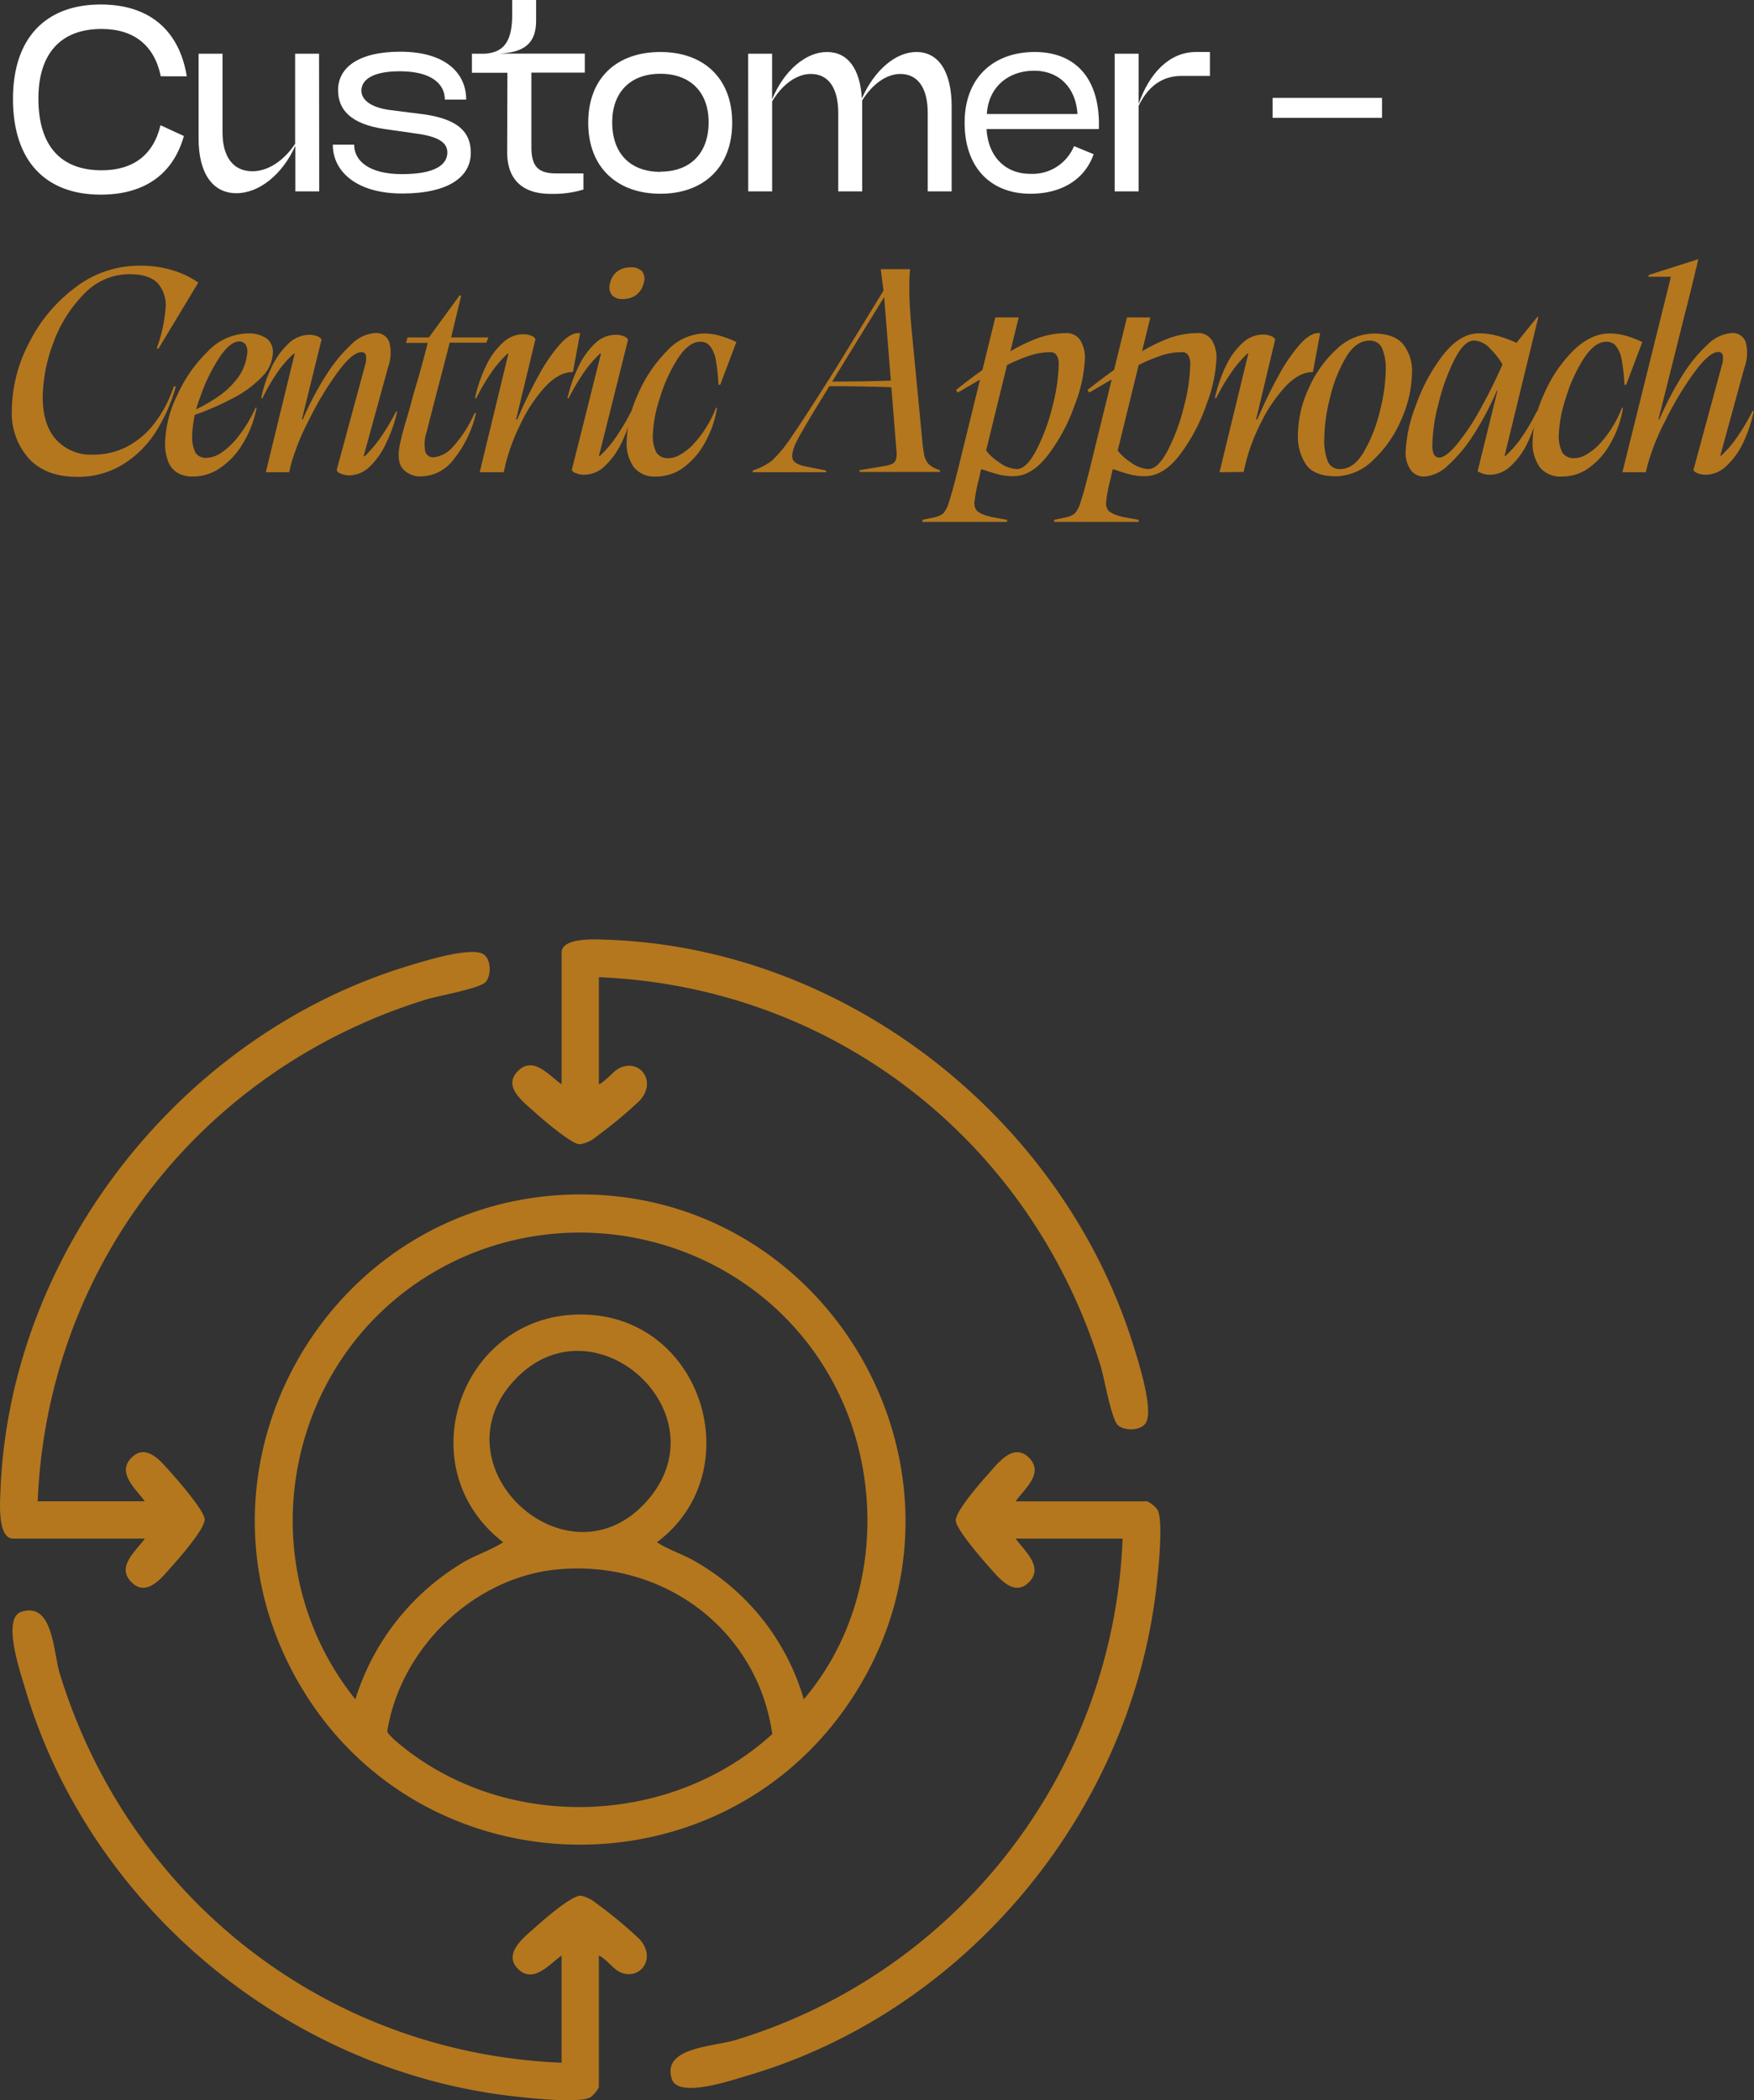 <svg xmlns="http://www.w3.org/2000/svg" viewBox="0 0 293.24 351"><rect x="0" y="0" width="293.24" height="351" fill="#333333" stroke="none"/><defs><style>.cls-1{fill:#fff;}.cls-2{fill:#b4771e;}</style></defs><g id="Layer_2" data-name="Layer 2"><g id="Layer_1-2" data-name="Layer 1"><path class="cls-1" d="M30.74,31.75c-1.83,6.52-6.75,9.8-13.9,9.8-9.07,0-14.67-5.45-14.67-16,0-10.32,5.6-15.78,14.67-15.78,7.92,0,13.08,4.1,14.39,12H26.88c-1.06-5.16-4.49-7.91-9.89-7.91C10.14,13.85,6.42,18,6.42,25.48c0,8,3.81,12,10.57,12,5.16,0,8.64-2.46,9.84-7.53Z" transform="translate(0 -9.02)"></path><path class="cls-1" d="M53.37,41h-4V33.39c-2.17,4.83-6.08,7.92-9.85,7.92-4,0-6.32-3.38-6.32-9.12V18h4V31.12c0,4.11,1.78,6.52,5,6.52,2.56,0,5.21-1.69,7.14-4.59V18h4Z" transform="translate(0 -9.02)"></path><path class="cls-1" d="M65.19,27.41l5.7.72c5.74.82,7.82,3,7.82,6.42,0,4.06-3.77,6.81-11.49,6.81-7.53,0-11.58-3.62-11.58-8.16h3.57c0,2.75,2.56,4.92,8,4.92,5.74,0,7.58-1.69,7.58-3.62,0-1.49-1.21-2.6-5-3.13l-5.45-.78c-5.7-.82-7.82-3.23-7.82-6.51,0-3.77,3.42-6.42,10.42-6.42,7.44,0,11,3.52,11,8H74.37c0-2.6-2.23-4.73-7.53-4.73-4.83,0-6.42,1.59-6.42,3.23S62.15,27,65.19,27.41Z" transform="translate(0 -9.02)"></path><path class="cls-1" d="M84.83,21.18H78.9V18H81c3-.2,4.63-1.74,4.63-6.52V9h4v3.43c0,3.76-1.88,5.35-6.18,5.55H97.77v3.18H88.84V33.59C88.84,36.87,90,38,93,38h4.54v2.7a17.57,17.57,0,0,1-5.51.72c-3.95,0-7.24-1.74-7.24-7Z" transform="translate(0 -9.02)"></path><path class="cls-1" d="M110.41,17.71c7.19,0,12,4.34,12,11.82s-4.83,11.87-12,11.87S98.34,37.06,98.34,29.53,103.17,17.71,110.41,17.71Zm0,20c4.92,0,8.06-3,8.06-8.26,0-5.06-3.09-8.1-8.06-8.1-5.21,0-8.06,3.28-8.06,8.1C102.35,34.74,105.44,37.74,110.41,37.74Z" transform="translate(0 -9.02)"></path><path class="cls-1" d="M125.08,18h4v7.62c2-4.83,5.65-7.91,9.17-7.91s5.55,2.84,5.84,7.77c2.08-4.73,5.65-7.77,9.12-7.77,3.77,0,5.89,3.38,5.89,9.12V41h-4V27.89c0-4.1-1.6-6.51-4.59-6.51-2.27,0-4.63,1.64-6.37,4.43V41h-4V27.89c0-4.1-1.59-6.51-4.58-6.51-2.32,0-4.73,1.68-6.47,4.58V41h-4Z" transform="translate(0 -9.02)"></path><path class="cls-1" d="M182.84,34.79c-1.49,4.25-5.4,6.61-10.57,6.61-6.51,0-11-4.24-11-11.87S166.19,17.71,173,17.71c6.66,0,11,4.29,10.71,12.88H164.94c.24,4.54,3.09,7.48,7.29,7.48a7.52,7.52,0,0,0,7.33-4.63Zm-2.7-6.71c-.29-4.48-3.14-7.24-7.24-7.24-4.39,0-7.67,2.8-7.91,7.24Z" transform="translate(0 -9.02)"></path><path class="cls-1" d="M186.36,18h4v8.39c1.78-5.11,5.11-8.68,9.6-8.68h2.32v4h-4.78c-3.23,0-5.6,1.79-7.14,5V41h-4Z" transform="translate(0 -9.02)"></path><path class="cls-1" d="M212.76,28.71V25.38h18.29v3.33Z" transform="translate(0 -9.02)"></path><path class="cls-2" d="M12.88,88.71q-5.16,0-8-3a11.4,11.4,0,0,1-2.9-8.23,24.61,24.61,0,0,1,2.8-11,26.08,26.08,0,0,1,7.7-9.33,17.47,17.47,0,0,1,10.83-3.72,18.06,18.06,0,0,1,5.74.82,14.66,14.66,0,0,1,4.1,2L26.49,67.29l-.29-.05a25.5,25.5,0,0,0,1.47-6.52,5.63,5.63,0,0,0-1.23-4.29Q25,54.84,21.67,54.84A10.5,10.5,0,0,0,14,58.19,22.57,22.57,0,0,0,8.9,66.37a26.54,26.54,0,0,0-1.76,9q0,4.59,2.2,7.07A7.82,7.82,0,0,0,15.54,85a12.26,12.26,0,0,0,5.62-1.3,13.94,13.94,0,0,0,4.61-3.86,20.87,20.87,0,0,0,3.28-6.23h.34A27.94,27.94,0,0,1,26,81.26a17.32,17.32,0,0,1-5.55,5.43A14.2,14.2,0,0,1,12.88,88.71Z" transform="translate(0 -9.02)"></path><path class="cls-2" d="M32.28,88.66a5,5,0,0,1-2.6-.62,3.75,3.75,0,0,1-1.57-1.91A8.4,8.4,0,0,1,27.6,83a19.25,19.25,0,0,1,2-7.87,23.86,23.86,0,0,1,5.14-7.38,9.43,9.43,0,0,1,6.54-3,5.33,5.33,0,0,1,3.28.82,2.8,2.8,0,0,1,1.06,2.36,5.9,5.9,0,0,1-1.66,3.89,18.38,18.38,0,0,1-5,3.74A49.35,49.35,0,0,1,30.64,79l.19-.67q5.94-2.57,8.23-5.33a8.36,8.36,0,0,0,2.29-5.14A2.08,2.08,0,0,0,41,66.52a1.26,1.26,0,0,0-1-.44q-1.55,0-3.41,2.82a29.65,29.65,0,0,0-3.16,6.59,19.77,19.77,0,0,0-1.3,6.18,6.34,6.34,0,0,0,.51,2.94,2.07,2.07,0,0,0,2,.92,4.71,4.71,0,0,0,2.32-.82A12.27,12.27,0,0,0,39.81,82a23.09,23.09,0,0,0,2.94-4.88l.15.05a18,18,0,0,1-2.39,6.13,12.91,12.91,0,0,1-3.81,4A8.07,8.07,0,0,1,32.28,88.66Z" transform="translate(0 -9.02)"></path><path class="cls-2" d="M48.35,87.94H44.44l4.83-19.83-.15,0a18.12,18.12,0,0,0-2.48,2.77,34.29,34.29,0,0,0-2.78,4.71l-.19-.05a21.89,21.89,0,0,1,1.76-5.21,12.89,12.89,0,0,1,2.8-3.89,5.07,5.07,0,0,1,3.45-1.47,3.46,3.46,0,0,1,1.35.24,1.39,1.39,0,0,1,.73.54L50.47,79.11h.15a51.94,51.94,0,0,1,3.84-7.29,25.67,25.67,0,0,1,4.24-5.21,6.3,6.3,0,0,1,4-1.93,2.3,2.3,0,0,1,2.37,1.5,7,7,0,0,1-.2,4.24L60.8,85.24l.15.05a23.51,23.51,0,0,0,2.43-2.8,37.49,37.49,0,0,0,2.83-4.68h.19A23.92,23.92,0,0,1,64.59,83,12.91,12.91,0,0,1,61.82,87a5.06,5.06,0,0,1-3.48,1.47A3.54,3.54,0,0,1,57,88.18a1.19,1.19,0,0,1-.72-.58L61,70.18a3.67,3.67,0,0,0,.17-1.81.71.71,0,0,0-.75-.5c-1,0-2.34,1.13-4,3.4a53,53,0,0,0-4.8,8,39.06,39.06,0,0,0-3,7.46Z" transform="translate(0 -9.02)"></path><path class="cls-2" d="M70.65,88.62a3.87,3.87,0,0,1-3.43-1.4q-1-1.39-.24-4.49c.26-1.13.58-2.36,1-3.72s.79-2.8,1.21-4.34c1-3.28,1.74-6.06,2.32-8.35H67.89l.25-.91h3.57l5.11-7h.29l-1.69,7H81.6l.05,0-.34.87H75.18l-1,3.91q-1.65,6.27-2.85,11a6.35,6.35,0,0,0-.22,3.33,1.36,1.36,0,0,0,1.38.92,4.88,4.88,0,0,0,3.18-1.69,20.65,20.65,0,0,0,3.67-5.7l.24,0a19.11,19.11,0,0,1-3.69,7.68A6.91,6.91,0,0,1,70.65,88.62Z" transform="translate(0 -9.02)"></path><path class="cls-2" d="M80.2,87.94,85,68.11l-.14,0a19.76,19.76,0,0,0-2.44,2.77,37.13,37.13,0,0,0-2.82,4.71l-.19-.05a24.22,24.22,0,0,1,1.78-5.23A12.27,12.27,0,0,1,84,66.35a5,5,0,0,1,3.45-1.47,3.54,3.54,0,0,1,1.35.24,1.23,1.23,0,0,1,.72.58L86.28,79.11h.19q1.83-4.2,3.62-7.41a28.25,28.25,0,0,1,3.5-5.11c1.14-1.27,2.18-1.91,3.11-1.91h.17a.17.17,0,0,1,.12,0l-1.2,6.51q-2.37,0-4.71,2.54A25.26,25.26,0,0,0,87,79.93a32.5,32.5,0,0,0-2.49,6.71l-.29,1.3Z" transform="translate(0 -9.02)"></path><path class="cls-2" d="M100.32,68.11a20.42,20.42,0,0,0-2.44,2.77,37.13,37.13,0,0,0-2.82,4.71l-.19,0a24,24,0,0,1,1.81-5.24,13.16,13.16,0,0,1,2.77-3.91,5,5,0,0,1,3.48-1.47,3.54,3.54,0,0,1,1.35.24,1.3,1.3,0,0,1,.72.58l-4.87,19.45.14,0a19.26,19.26,0,0,0,2.44-2.78,36.9,36.9,0,0,0,2.82-4.7h.2A23.8,23.8,0,0,1,103.92,83a13,13,0,0,1-2.78,3.88,5,5,0,0,1-3.47,1.48,3.46,3.46,0,0,1-1.35-.25,1.34,1.34,0,0,1-.73-.53l4.88-19.44ZM104.13,59a2.33,2.33,0,0,1-1.85-.7,2.13,2.13,0,0,1-.27-2,3.2,3.2,0,0,1,1.21-1.93,3.63,3.63,0,0,1,2.22-.67,2.41,2.41,0,0,1,1.9.67,2,2,0,0,1,.27,1.93,3.32,3.32,0,0,1-1.23,2A3.72,3.72,0,0,1,104.13,59Z" transform="translate(0 -9.02)"></path><path class="cls-2" d="M109.68,88.66A4.45,4.45,0,0,1,106,87.14a6.86,6.86,0,0,1-1.23-4.41,19.86,19.86,0,0,1,1.83-7.7,23.31,23.31,0,0,1,4.83-7.28,8.79,8.79,0,0,1,6.23-3,10.46,10.46,0,0,1,2.87.43,18,18,0,0,1,2.58,1l-2.7,7.14h-.29a32.12,32.12,0,0,0-.44-4.08,5.28,5.28,0,0,0-.92-2.31,2,2,0,0,0-1.68-.8q-1.93,0-3.77,2.82a26.2,26.2,0,0,0-3,6.62,21.94,21.94,0,0,0-1.16,6,6.07,6.07,0,0,0,.58,3.07,2.26,2.26,0,0,0,2.08.94c1.09,0,2.36-.67,3.81-2a19.28,19.28,0,0,0,4.1-6.45l.15.1a17.63,17.63,0,0,1-2.22,6.13,12.68,12.68,0,0,1-3.67,4A7.67,7.67,0,0,1,109.68,88.66Z" transform="translate(0 -9.02)"></path><path class="cls-2" d="M125.85,87.65A10.66,10.66,0,0,0,129.06,86a22.7,22.7,0,0,0,3.4-4.17q2.22-3.21,7.38-11.41l7.87-12.84-.44-3.38,0-.19h4.88a33.69,33.69,0,0,0-.12,3.67q0,2.11.36,6.27l1.73,18a31.31,31.31,0,0,0,.39,3.11,3.08,3.08,0,0,0,.77,1.54,4.62,4.62,0,0,0,1.88,1v.29H143.7v-.29l4-.67a5.35,5.35,0,0,0,1.45-.39,1.28,1.28,0,0,0,.65-.77,3.84,3.84,0,0,0,.07-1.45l-2.12-26.49.67-.15L137.82,74.91q-3.33,5.41-4.47,7.55c-.76,1.44-1,2.48-.87,3.14s.93,1.12,2.25,1.38l3.37.67v.29H125.85ZM138.3,72.79c4.53,0,8.33-.07,11.39-.19l-.29,1.15c-3.48-.13-7.24-.19-11.3-.19Z" transform="translate(0 -9.02)"></path><path class="cls-2" d="M163.68,89a25.56,25.56,0,0,0-.75,3.81,2,2,0,0,0,.41,1.6,4.58,4.58,0,0,0,1.93.87l.22.07a1.45,1.45,0,0,1,.26.07l2.61.48v.34H154.22V95.9l2-.43a3.37,3.37,0,0,0,1.47-.65,4.64,4.64,0,0,0,.94-1.84c.32-.94.79-2.61,1.4-5l6.37-25.91h3.91l-5.45,22.24a8.49,8.49,0,0,0,2.22,2A5.28,5.28,0,0,0,170,87.41q1.59,0,3.23-3.11A32.92,32.92,0,0,0,175.94,77a30.26,30.26,0,0,0,1.06-7.1,2.72,2.72,0,0,0-.34-1.49,1.15,1.15,0,0,0-1.06-.53,11.38,11.38,0,0,0-3.19.48,28.57,28.57,0,0,0-4.36,1.83c-1.82.9-4.24,2.26-7.27,4.06l-.67.38-.29-.43a98.69,98.69,0,0,1,8-5.77,28.5,28.5,0,0,1,5.74-2.92,14.57,14.57,0,0,1,4.64-.82,2.7,2.7,0,0,1,2.38,1.16,5.47,5.47,0,0,1,.8,3.14,24.37,24.37,0,0,1-1.69,7.67A30.57,30.57,0,0,1,175.26,85q-2.74,3.6-5.84,3.6a10,10,0,0,1-2.19-.22q-.94-.23-2.1-.6a6.65,6.65,0,0,0-1.11-.34Z" transform="translate(0 -9.02)"></path><path class="cls-2" d="M185.68,89a25.16,25.16,0,0,0-.74,3.81,2,2,0,0,0,.41,1.6,4.52,4.52,0,0,0,1.93.87,1,1,0,0,0,.21.07,1.8,1.8,0,0,1,.27.07l2.61.48v.34H176.23V95.9l2-.43a3.48,3.48,0,0,0,1.47-.65,4.78,4.78,0,0,0,.94-1.84c.32-.94.79-2.61,1.4-5l6.37-25.91h3.91l-5.46,22.24a8.49,8.49,0,0,0,2.22,2A5.31,5.31,0,0,0,192,87.41q1.59,0,3.23-3.11a33.43,33.43,0,0,0,2.7-7.31,29.74,29.74,0,0,0,1.06-7.1,2.81,2.81,0,0,0-.33-1.49,1.17,1.17,0,0,0-1.07-.53,11.26,11.26,0,0,0-3.18.48,29,29,0,0,0-4.37,1.83c-1.82.9-4.24,2.26-7.26,4.06l-.68.38-.29-.43c3.12-2.45,5.8-4.37,8-5.77a28.54,28.54,0,0,1,5.75-2.92,14.55,14.55,0,0,1,4.63-.82,2.72,2.72,0,0,1,2.39,1.16,5.47,5.47,0,0,1,.79,3.14,24.59,24.59,0,0,1-1.68,7.67A30.57,30.57,0,0,1,197.27,85c-1.84,2.4-3.78,3.6-5.84,3.6a10.16,10.16,0,0,1-2.2-.22q-.94-.23-2.1-.6a6.65,6.65,0,0,0-1.11-.34Z" transform="translate(0 -9.02)"></path><path class="cls-2" d="M203.88,87.94l4.82-19.83-.14,0a19.14,19.14,0,0,0-2.44,2.77,37.13,37.13,0,0,0-2.82,4.71l-.19-.05a24.22,24.22,0,0,1,1.78-5.23,12.27,12.27,0,0,1,2.78-3.91,5,5,0,0,1,3.45-1.47,3.54,3.54,0,0,1,1.35.24,1.26,1.26,0,0,1,.72.58L210,79.11h.19q1.83-4.2,3.62-7.41a28.25,28.25,0,0,1,3.5-5.11c1.14-1.27,2.18-1.91,3.11-1.91h.17a.17.17,0,0,1,.12,0l-1.21,6.51q-2.36,0-4.7,2.54a25.26,25.26,0,0,0-4.1,6.15,31.93,31.93,0,0,0-2.49,6.71l-.29,1.3Z" transform="translate(0 -9.02)"></path><path class="cls-2" d="M223.37,88.62q-3.52,0-4.94-1.84A8.4,8.4,0,0,1,217,81.52,18.74,18.74,0,0,1,218.76,74a19.37,19.37,0,0,1,4.68-6.61,9.19,9.19,0,0,1,6.21-2.63q3.38,0,4.89,1.74a7.19,7.19,0,0,1,1.52,4.92A19.73,19.73,0,0,1,234.33,79a20,20,0,0,1-4.68,6.83A9.13,9.13,0,0,1,223.37,88.62Zm.68-1.21q2.31,0,4-2.94a24.89,24.89,0,0,0,2.68-6.9,29.32,29.32,0,0,0,.94-6.57,8.81,8.81,0,0,0-.63-3.83A2.19,2.19,0,0,0,229,65.94c-1.55,0-2.89.94-4,2.84a23.83,23.83,0,0,0-2.65,6.74,28.92,28.92,0,0,0-.95,6.68,9.72,9.72,0,0,0,.61,4A2.14,2.14,0,0,0,224.05,87.41Z" transform="translate(0 -9.02)"></path><path class="cls-2" d="M238.14,88.66a2.69,2.69,0,0,1-2.32-1.13,5.09,5.09,0,0,1-.82-3.06,24.43,24.43,0,0,1,1.71-7.7,30.15,30.15,0,0,1,4.54-8.42q2.82-3.61,6-3.62a11.8,11.8,0,0,1,3,.39,19.61,19.61,0,0,1,3.28,1.2L257,62h.19l-5.65,23.21.15,0a18.22,18.22,0,0,0,2.48-2.78,34.09,34.09,0,0,0,2.78-4.7l.19,0A22,22,0,0,1,255.39,83a12.72,12.72,0,0,1-2.8,3.88,5.08,5.08,0,0,1-3.45,1.48,3.73,3.73,0,0,1-1.11-.15,4.5,4.5,0,0,1-1-.43h0l3.33-13.51h-.1a48.77,48.77,0,0,1-3.91,7.4,24.21,24.21,0,0,1-4.27,5.12A6.32,6.32,0,0,1,238.14,88.66Zm2.51-3.18c.67,0,1.59-.67,2.75-2a37.12,37.12,0,0,0,3.79-5.55,88.46,88.46,0,0,0,4-8,12.35,12.35,0,0,0-2.05-2.63,3.89,3.89,0,0,0-2.68-1.37c-1.1,0-2.18,1-3.26,3.11a33.76,33.76,0,0,0-2.68,7.33,29.81,29.81,0,0,0-1.06,7,3.65,3.65,0,0,0,.26,1.57A.94.94,0,0,0,240.65,85.48Z" transform="translate(0 -9.02)"></path><path class="cls-2" d="M261.16,88.66a4.45,4.45,0,0,1-3.7-1.52,6.86,6.86,0,0,1-1.23-4.41,19.72,19.72,0,0,1,1.84-7.7,23.29,23.29,0,0,1,4.82-7.28c2-2,4.07-3,6.23-3a10.46,10.46,0,0,1,2.87.43,18,18,0,0,1,2.58,1l-2.7,7.14h-.29a32.12,32.12,0,0,0-.44-4.08,5.28,5.28,0,0,0-.91-2.31,2,2,0,0,0-1.69-.8c-1.29,0-2.54.94-3.77,2.82a26.2,26.2,0,0,0-3,6.62,21.94,21.94,0,0,0-1.16,6,6.18,6.18,0,0,0,.58,3.07,2.26,2.26,0,0,0,2.08.94c1.09,0,2.36-.67,3.81-2a19.12,19.12,0,0,0,4.1-6.45l.15.1a17.63,17.63,0,0,1-2.22,6.13,12.57,12.57,0,0,1-3.67,4A7.64,7.64,0,0,1,261.16,88.66Z" transform="translate(0 -9.02)"></path><path class="cls-2" d="M275.15,87.94h-3.91l8.11-32.67h-3.77l.05-.29,8.3-2.65c-.06.26-.13.54-.19.84s-.15.62-.24.94q-.44,2-1.88,7.63l-4.35,17.37h.15a54.08,54.08,0,0,1,3.81-7.29,24.42,24.42,0,0,1,4.25-5.21,6.34,6.34,0,0,1,4-1.93,2.28,2.28,0,0,1,2.36,1.5,7,7,0,0,1-.19,4.24l-4.05,14.77.14,0a19.26,19.26,0,0,0,2.44-2.78,36.9,36.9,0,0,0,2.82-4.7h.2A23.8,23.8,0,0,1,291.44,83a12.88,12.88,0,0,1-2.8,3.88,5.08,5.08,0,0,1-3.45,1.48,3.55,3.55,0,0,1-1.36-.25,1.35,1.35,0,0,1-.72-.53l4.73-17.42a3.67,3.67,0,0,0,.17-1.81.71.71,0,0,0-.75-.5q-1.5,0-4,3.4a54.73,54.73,0,0,0-4.81,8,38.7,38.7,0,0,0-3,7.46Z" transform="translate(0 -9.02)"></path><path class="cls-2" d="M96.15,208.64c42.82-.7,69.71,46.74,46.95,83.17-21.87,35-73.64,33.73-93.66-2.43C29.58,253.5,55.33,209.31,96.15,208.64ZM134.38,293c12.6-14.76,13.9-36.95,4.48-53.73C126.11,216.57,97,208.39,74,220.79c-26.18,14.14-33.21,49-14.59,72.22a40.67,40.67,0,0,1,18.23-23c2.1-1.2,4.45-1.94,6.48-3.25-16.59-12.84-6.59-39.48,14.62-38,19.16,1.37,26.38,26.57,11.09,38,2,1.31,4.38,2,6.48,3.25A39.11,39.11,0,0,1,134.38,293ZM86.24,239.43c-13.95,14.46,8.54,35.39,21.86,20.5C121.11,245.38,99.5,225.69,86.24,239.43ZM93,271.32c-14,1.43-26.06,13.26-28.25,27,0,.6,2.4,2.48,3.06,3,17.86,13.88,44.62,12.68,61.3-2.5C126.62,281.21,110.69,269.53,93,271.32Z" transform="translate(0 -9.02)"></path><path class="cls-2" d="M100.12,172.33v17.91c1.14-.52,2.37-2.15,3.35-2.67,3.34-1.76,6.51,2.06,3.46,5.4a75.47,75.47,0,0,1-7.23,6,5.3,5.3,0,0,1-2.83,1.28c-1.41-.08-6.35-4.34-7.66-5.53C87.42,193.1,84,190.59,86.6,188s5.25.83,7.29,2.23v-22c0-2.63,5.91-2.22,7.61-2.16,39.91,1.37,75.95,29.73,87.87,67.45.85,2.7,3.57,11.12,2.19,13.3-.83,1.32-3.48,1.37-4.62.42s-2.3-7.86-2.93-9.92C172.49,199.89,139.53,173.94,100.12,172.33Z" transform="translate(0 -9.02)"></path><path class="cls-2" d="M93.89,353.74V335.83c-2,1.4-4.73,4.79-7.29,2.23s1-5.26,2.82-6.89c1.36-1.22,6.16-5.44,7.72-5.35a6.31,6.31,0,0,1,2.56,1.28,74.09,74.09,0,0,1,7.23,6c3,3.33-.12,7.15-3.46,5.4-1-.53-2.21-2.16-3.35-2.68v22a4.68,4.68,0,0,1-1.41,1.7c-1.64.94-8.93.27-11.24,0C49,355.86,15.06,328.11,4.16,291.06c-.76-2.58-3.87-11.59-.61-12.67,5.34-1.75,5.33,6.69,6.45,10.34C21.51,326.18,54.48,352.12,93.89,353.74Z" transform="translate(0 -9.02)"></path><path class="cls-2" d="M6.3,259.92H24.21c-1.41-2-4.79-4.73-2.23-7.29s5.09.82,6.71,2.61c1.18,1.31,5.45,6.25,5.53,7.66.09,1.56-4.13,6.36-5.35,7.72-1.63,1.82-4.25,5.45-6.89,2.82s.82-5.25,2.23-7.29h-22c-2.62,0-2.21-5.91-2.15-7.61,1.36-39.75,29.77-76.11,67.45-87.87,2.68-.83,11.16-3.54,13.3-2.19,1.31.83,1.36,3.48.41,4.62s-7.85,2.3-9.91,2.93C33.85,187.55,7.91,220.5,6.3,259.92Z" transform="translate(0 -9.02)"></path><path class="cls-2" d="M169.8,266.15c1.4,2,4.79,4.73,2.22,7.29s-5.08-.82-6.71-2.61c-1.18-1.31-5.44-6.25-5.52-7.66-.09-1.56,4.12-6.36,5.35-7.72,1.63-1.81,4.25-5.44,6.88-2.82s-.82,5.25-2.22,7.29h22a4.62,4.62,0,0,1,1.71,1.41c.94,1.64.26,8.93,0,11.24C189.83,311,162.06,345,125,355.88c-2.58.76-11.6,3.87-12.67.61-1.76-5.34,6.93-5.41,10.63-6.54a91.23,91.23,0,0,0,64.72-83.8Z" transform="translate(0 -9.02)"></path></g></g></svg>